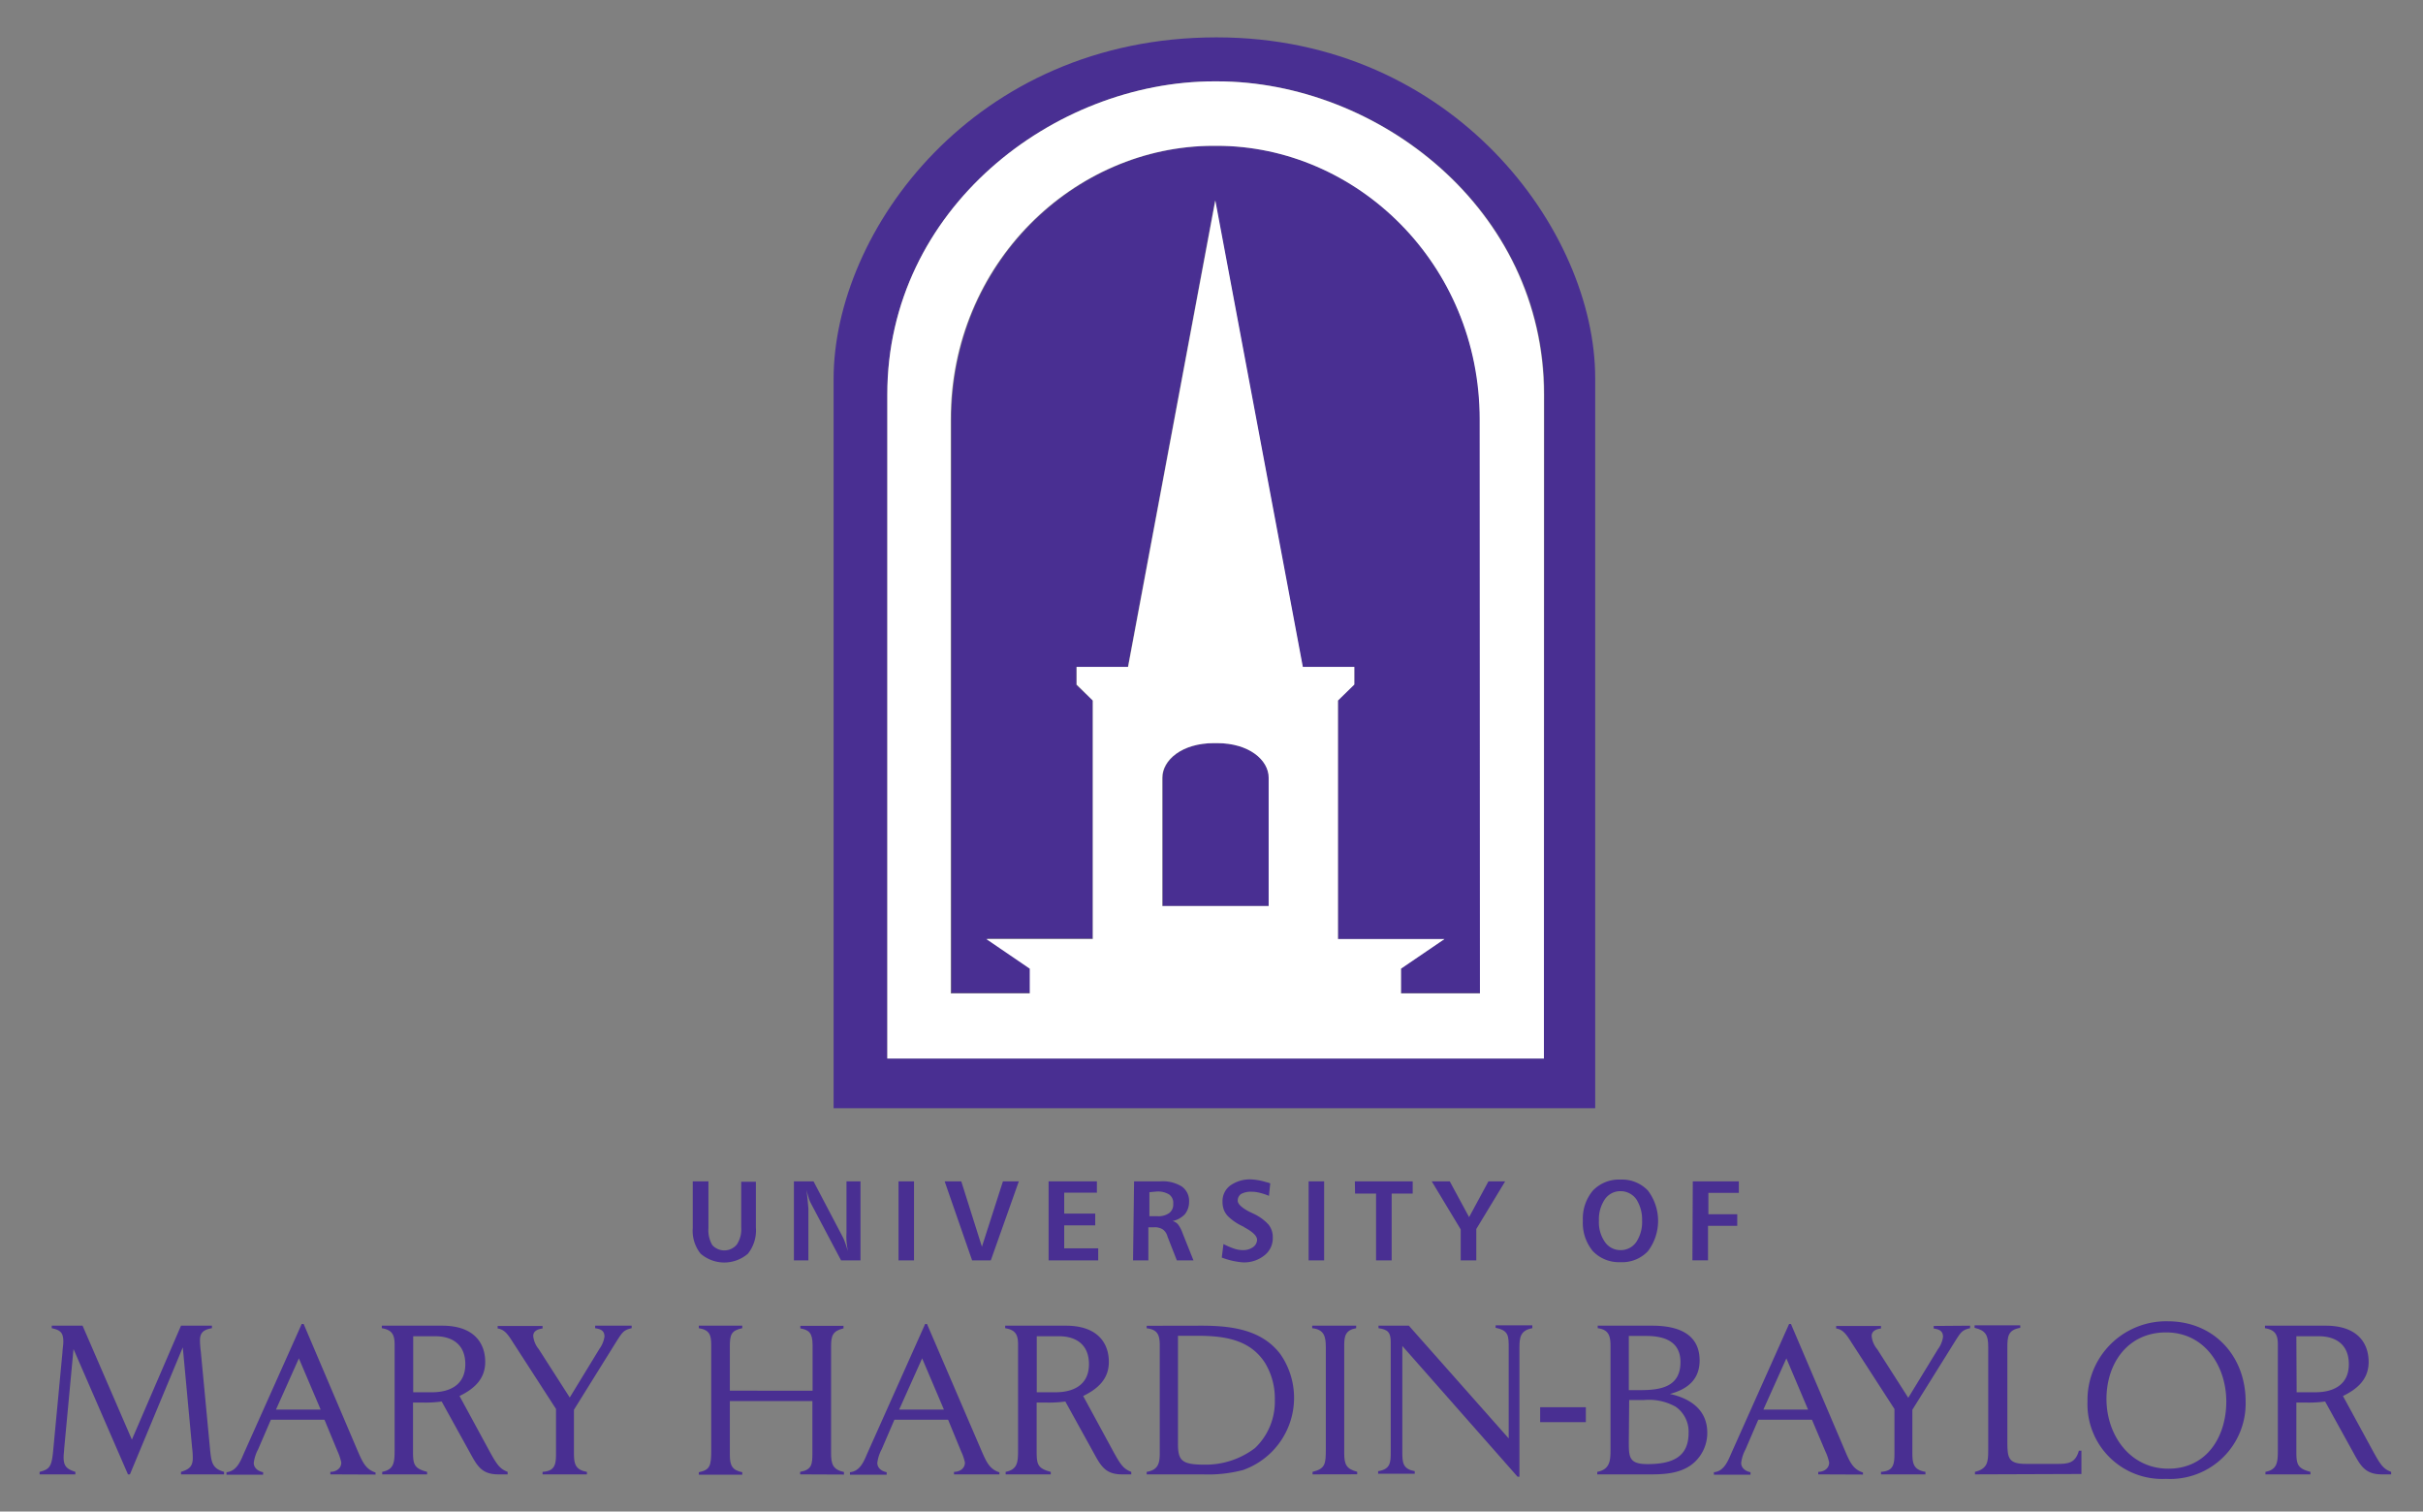 <?xml version="1.0" encoding="UTF-8"?>
<svg xmlns="http://www.w3.org/2000/svg" viewBox="0 0 259.42 161.83">
  <rect x="0" y="0" width="259.42" height="161.83" fill="#808080" stroke="none"/>
  <title>umhb</title>
  <path d="M74.17,126.48h1.68v5a3.16,3.16,0,0,0,.41,1.82,1.74,1.74,0,0,0,2.63-.06,2.92,2.92,0,0,0,.47-1.81v-4.91h1.57v4.92a4,4,0,0,1-.85,2.78,3.87,3.87,0,0,1-5.07,0,3.92,3.92,0,0,1-.84-2.74Z" fill="#492f92"></path>
  <path d="M85,126.48h2.1l3.11,5.92a3.83,3.83,0,0,1,.27.64c.1.25.19.56.29.9-.06-.41-.12-.77-.14-1.1a7,7,0,0,1,0-.85v-5.51h1.5v8.46H90.05l-3.2-6.05a3.36,3.36,0,0,1-.26-.61c-.07-.24-.16-.54-.24-.87.06.51.11.94.14,1.29s.06.62.06.75v5.49H85Z" fill="#492f92"></path>
  <path d="M96.2,126.48h1.66v8.46H96.2Z" fill="#492f92"></path>
  <path d="M101.14,126.48h1.78l2.21,7,2.25-7h1.7l-3,8.46h-2Z" fill="#492f92"></path>
  <path d="M112.27,126.48h5.17v1.21h-3.5v2.24h3.32v1.26h-3.32v2.46h3.64v1.29h-5.31Z" fill="#492f92"></path>
  <path d="M121.42,126.48h2.77a3.89,3.89,0,0,1,2.34.55,1.88,1.88,0,0,1,.78,1.63,2.11,2.11,0,0,1-.46,1.35,2.57,2.57,0,0,1-1.31.72,1.11,1.11,0,0,1,.58.35,3.25,3.25,0,0,1,.48.91l1.18,2.95H126l-1-2.55a1.35,1.35,0,0,0-.51-.77,1.61,1.61,0,0,0-1-.22h-.54v3.54h-1.64Zm1.64,1.16v2.57h.87a2,2,0,0,0,1.24-.33,1.11,1.11,0,0,0,.44-1,1.09,1.09,0,0,0-.44-1,2.31,2.31,0,0,0-1.36-.31Z" fill="#492f92"></path>
  <path d="M136,126.7l-.14,1.33a6.32,6.32,0,0,0-1-.33,3.51,3.51,0,0,0-.92-.11,2.13,2.13,0,0,0-1.06.24.84.84,0,0,0-.36.72c0,.36.45.78,1.34,1.23a.82.82,0,0,1,.21.1,5.09,5.09,0,0,1,1.74,1.22,2.12,2.12,0,0,1,.46,1.39,2.32,2.32,0,0,1-.89,1.91,3.45,3.45,0,0,1-2.34.75,8,8,0,0,1-2-.43,1,1,0,0,1-.23-.09l.18-1.44a8.17,8.17,0,0,0,1.2.51,2.87,2.87,0,0,0,.88.14,1.81,1.81,0,0,0,1.09-.32,1,1,0,0,0,.43-.78c0-.42-.48-.87-1.38-1.35a.33.33,0,0,0-.13-.09c-.06,0-.1-.06-.19-.09a5.59,5.59,0,0,1-1.42-1,2.13,2.13,0,0,1-.44-.69,2.45,2.45,0,0,1-.14-.85,2.08,2.08,0,0,1,.82-1.74,3.64,3.64,0,0,1,2.27-.66,6.65,6.65,0,0,1,1.61.3A1.58,1.58,0,0,1,136,126.7Z" fill="#492f92"></path>
  <path d="M140.11,126.48h1.66v8.46h-1.66Z" fill="#492f92"></path>
  <path d="M145.06,126.48h6.19v1.31H149v7.15h-1.67v-7.15h-2.25Z" fill="#492f92"></path>
  <path d="M153.29,126.48h1.93l2.07,3.83,2.07-3.83h1.79l-3.09,5.1v3.36h-1.67v-3.32Z" fill="#492f92"></path>
  <path d="M173.5,126.29a3.8,3.8,0,0,1,2.94,1.18,5.38,5.38,0,0,1,0,6.48,3.77,3.77,0,0,1-2.95,1.18,3.85,3.85,0,0,1-2.95-1.18,4.72,4.72,0,0,1-1.07-3.26,4.67,4.67,0,0,1,1.07-3.22A3.85,3.85,0,0,1,173.5,126.29Zm0,1.24a2,2,0,0,0-1.67.86,3.81,3.81,0,0,0-.64,2.29,3.7,3.7,0,0,0,.64,2.29,2,2,0,0,0,1.67.87,2,2,0,0,0,1.69-.87,3.84,3.84,0,0,0,.62-2.29,4,4,0,0,0-.62-2.29A2.06,2.06,0,0,0,173.5,127.53Z" fill="#492f92"></path>
  <path d="M181.24,126.48h4.93v1.23h-3.26V130H186v1.24h-3.13v3.69h-1.67Z" fill="#492f92"></path>
  <path d="M19.38,157.85v-.27c.81-.25,1.26-.54,1.26-1.46a8.7,8.7,0,0,0-.07-1.11l-1-10.76-5.66,13.6h-.21L7.87,144.43l-1,10.69c0,.18-.06.61-.06.9,0,1,.38,1.27,1.26,1.56v.27H4.24v-.27c1.09-.27,1.29-.59,1.45-2.23l1-10.6c0-.23.09-.75.09-1.11,0-1-.34-1.24-1.24-1.44v-.27H8.84l5.28,12.2,5.26-12.2h3.31v.27c-.77.14-1.28.38-1.28,1.29a9.85,9.85,0,0,0,.09,1.21l1,10.58c.14,1.33.25,1.94,1.49,2.3v.27Z" fill="#492f92"></path>
  <path d="M35.37,157.85v-.27c.59,0,1.17-.34,1.17-1a5.82,5.82,0,0,0-.4-1.2L34.74,152H29l-1.36,3.16a4.15,4.15,0,0,0-.47,1.46c0,.41.27.84,1,1v.27H24.25v-.27c1.06-.11,1.47-1.1,1.85-2l6.2-13.87h.21l5.7,13.39c.59,1.36.9,2.15,2,2.51v.22ZM32,145.43l-2.45,5.48h4.78Z" fill="#492f92"></path>
  <path d="M47.35,141.93c3.38,0,4.6,1.85,4.6,3.88,0,1.85-1.2,2.89-2.75,3.65l3.15,5.8c.88,1.62,1.18,2,2,2.32v.27h-1c-1.78,0-2.27-.92-3.06-2.37l-3-5.43a13.12,13.12,0,0,1-2.07.11h-1v5.28c0,1.35.13,1.78,1.51,2.14v.27H40.92v-.27c1.26-.25,1.33-1,1.33-2.32V143.94c0-1.06-.29-1.56-1.37-1.74v-.27Zm-3.11,7.13h2c2,0,3.58-.84,3.58-3s-1.44-3-3.22-3H44.24Z" fill="#492f92"></path>
  <path d="M67.63,141.93v.27c-.88.2-1,.45-1.63,1.42l-4.55,7.31v4.6c0,1.15.11,1.83,1.39,2.05v.27H58.09v-.27c1.35-.09,1.44-.81,1.44-2v-4.73l-4.62-7.15c-.52-.82-.88-1.36-1.63-1.47v-.27h4.81v.27c-.5.07-1,.25-1,.81a2.62,2.62,0,0,0,.59,1.4L61,149.62l3.18-5.21a3,3,0,0,0,.54-1.31c0-.67-.45-.81-1-.9v-.27Z" fill="#492f92"></path>
  <path d="M85.67,157.85v-.27c1.26-.22,1.31-.83,1.31-2V150H78.14v5.75c0,1.15.25,1.65,1.33,1.87v.27H74.82v-.27c1.18-.25,1.33-.65,1.33-2.34V144.05c0-1.08-.15-1.67-1.33-1.85v-.27h4.65v.27c-1.2.25-1.33.7-1.33,2v4.69H87V144c0-1.31-.41-1.62-1.31-1.78v-.27h4.62v.27c-1.17.27-1.33.81-1.33,1.92v11.41c0,1.17.16,1.78,1.38,2.05v.27Z" fill="#492f92"></path>
  <path d="M102.14,157.85v-.27c.59,0,1.17-.34,1.17-1a5.34,5.34,0,0,0-.41-1.2L101.51,152H95.76l-1.36,3.16a4.15,4.15,0,0,0-.47,1.46c0,.41.27.84,1,1v.27H91v-.27c1.06-.11,1.47-1.1,1.85-2l6.2-13.87h.2L105,155.12c.59,1.36.9,2.15,2,2.51v.22Zm-3.41-12.42-2.46,5.48h4.79Z" fill="#492f92"></path>
  <path d="M114.12,141.93c3.38,0,4.6,1.85,4.6,3.88,0,1.85-1.2,2.89-2.75,3.65l3.15,5.8c.88,1.62,1.18,2,2,2.32v.27h-1c-1.78,0-2.27-.92-3.06-2.37l-3-5.43a13.12,13.12,0,0,1-2.07.11h-1v5.28c0,1.35.13,1.78,1.51,2.14v.27h-4.83v-.27c1.26-.25,1.33-1,1.33-2.32V143.94c0-1.06-.29-1.56-1.38-1.74v-.27ZM111,149.06h2c2,0,3.59-.84,3.59-3s-1.44-3-3.22-3H111Z" fill="#492f92"></path>
  <path d="M128.58,141.93c3.13,0,6.49.36,8.52,3.07a8.2,8.2,0,0,1-4,12.38,14.58,14.58,0,0,1-4.33.47h-6v-.27c1.22-.2,1.4-.9,1.4-2v-11.5c0-1.1-.18-1.73-1.4-1.87v-.27Zm-2.46,12.61c0,1.82.38,2.27,2.84,2.27a8.72,8.72,0,0,0,5.41-1.78,6.86,6.86,0,0,0,2.12-5.18,7.3,7.3,0,0,0-1.06-3.95c-1.67-2.59-4.55-2.89-7.37-2.89h-1.94Z" fill="#492f92"></path>
  <path d="M140.53,157.85v-.27c1.36-.34,1.42-.83,1.42-2.43v-10.9c0-1.17-.18-1.91-1.46-2.05v-.27h4.71v.27c-1.13.2-1.28.81-1.28,1.85v11.52c0,1.24.24,1.7,1.39,2v.27Z" fill="#492f92"></path>
  <path d="M164.06,142.2c-1.29.23-1.38,1-1.38,2.1v13.8h-.2l-12.34-14v11.41c0,1.15.09,1.76,1.33,2v.27h-3.92v-.27c1.33-.22,1.35-.92,1.35-2.1V143.71c0-1-.25-1.37-1.31-1.51v-.27h3.25L161.53,154v-9.7c0-1.26,0-1.87-1.4-2.14v-.27h3.93Z" fill="#492f92"></path>
  <path d="M169.79,152.26H164.9v-1.6h4.89Z" fill="#492f92"></path>
  <path d="M176.89,141.93c1.94,0,5.08.41,5.08,3.72,0,2.08-1.33,3.09-3.18,3.59,2.07.45,4,1.62,4,4.15a4.25,4.25,0,0,1-.82,2.54c-1.21,1.67-3.18,1.92-5.12,1.92h-5.84v-.27c1.31-.25,1.42-1.13,1.42-2.28V144.12c0-1.09-.18-1.76-1.37-1.92v-.27Zm-1.3,6.9c2.16,0,4.33-.31,4.33-3,0-1.89-1.25-2.8-3.66-2.8h-1.87v5.8Zm-1.2,5.5c0,1.65,0,2.42,2,2.42,2.71,0,4.4-.79,4.4-3.34a3.25,3.25,0,0,0-1.38-2.8,5.83,5.83,0,0,0-3.38-.72h-1.6Z" fill="#492f92"></path>
  <path d="M194.67,157.85v-.27c.58,0,1.17-.34,1.17-1a5.34,5.34,0,0,0-.41-1.2L194,152h-5.75l-1.36,3.16a4.15,4.15,0,0,0-.47,1.46c0,.41.27.84,1,1v.27h-3.92v-.27c1.06-.11,1.46-1.1,1.85-2l6.2-13.87h.2l5.71,13.39c.58,1.36.9,2.15,2,2.51v.22Zm-3.41-12.42-2.46,5.48h4.78Z" fill="#492f92"></path>
  <path d="M210.93,141.93v.27c-.88.2-1,.45-1.62,1.42l-4.56,7.31v4.6c0,1.15.11,1.83,1.4,2.05v.27h-4.76v-.27c1.35-.09,1.44-.81,1.44-2v-4.73l-4.62-7.15c-.52-.82-.88-1.36-1.62-1.47v-.27h4.8v.27c-.5.07-1,.25-1,.81a2.54,2.54,0,0,0,.59,1.4l3.33,5.21,3.18-5.21a2.84,2.84,0,0,0,.54-1.31c0-.67-.45-.81-1-.9v-.27Z" fill="#492f92"></path>
  <path d="M211.45,157.85v-.27c1.38-.34,1.42-1.1,1.42-2.34V144.16c0-1.19-.27-1.73-1.46-2v-.27h4.89v.27c-1.33.23-1.38.93-1.38,2.17v10.12c0,1.67.14,2.28,2,2.28h3.27c1.22,0,2-.05,2.39-1.42h.27v2.5Z" fill="#492f92"></path>
  <path d="M231.91,158.33a8,8,0,0,1-8.41-8.3,8.42,8.42,0,0,1,8.59-8.57c4.94,0,8.34,3.72,8.34,8.59A8.08,8.08,0,0,1,231.91,158.33Zm0-15.68c-4.08,0-6.38,3.29-6.38,7.13s2.5,7.46,6.63,7.46,6.2-3.45,6.2-7.19S236.08,142.65,231.91,142.65Z" fill="#492f92"></path>
  <path d="M249,141.93c3.39,0,4.6,1.85,4.6,3.88,0,1.85-1.19,2.89-2.75,3.65l3.16,5.8c.88,1.62,1.17,2,2,2.32v.27h-1c-1.78,0-2.28-.92-3.07-2.37l-3-5.43a13.19,13.19,0,0,1-2.08.11h-1v5.28c0,1.35.14,1.78,1.51,2.14v.27h-4.82v-.27c1.26-.25,1.33-1,1.33-2.32V143.94c0-1.06-.3-1.56-1.38-1.74v-.27Zm-3.11,7.13h2c2,0,3.59-.84,3.59-3s-1.45-3-3.23-3h-2.39Z" fill="#492f92"></path>
  <path d="M130.25,4c-26,0-41,20.79-41,36.59v78.06h81.54V40.48C170.79,24.67,155.59,4,130.25,4ZM165.3,113.33H95V42.23c0-19.89,17.84-33.52,35-33.52h.35c17.15,0,35,13.63,35,33.52Z" fill="#492f92"></path>
  <path d="M130.31,79.56H130c-3.42,0-5.52,1.81-5.52,3.71V97h11.39V83.27C135.83,81.37,133.73,79.56,130.31,79.56Z" fill="#492f92"></path>
  <path d="M130.31,15.61H130c-14.93,0-28.14,12.6-28.14,29.3v61.4h8.46v-2.65l-4.65-3.17H117V75l-1.76-1.66V71.4h5.51l9.34-49.94,9.37,49.94H145v1.89L143.25,75v25.54h11.39L150,103.66v2.65h8.46V44.91C158.45,28.21,145.24,15.61,130.31,15.61Z" fill="#492f92"></path>
  <path d="M130.31,8.71H130c-17.15,0-35,13.63-35,33.52v71.1H165.3V42.23C165.3,22.34,147.46,8.71,130.31,8.71ZM135.83,97H124.44V83.27c0-1.9,2.1-3.71,5.52-3.71h.35c3.42,0,5.52,1.81,5.52,3.71Zm22.62,9.36H150v-2.65l4.65-3.17H143.25V75L145,73.29V71.4h-5.51l-9.37-49.94L120.78,71.4h-5.51v1.89L117,75v25.54h-11.4l4.65,3.17v2.65h-8.46V44.91c0-16.7,13.21-29.3,28.14-29.3h.35c14.93,0,28.14,12.6,28.14,29.3Z" fill="#fff"></path>
</svg>
